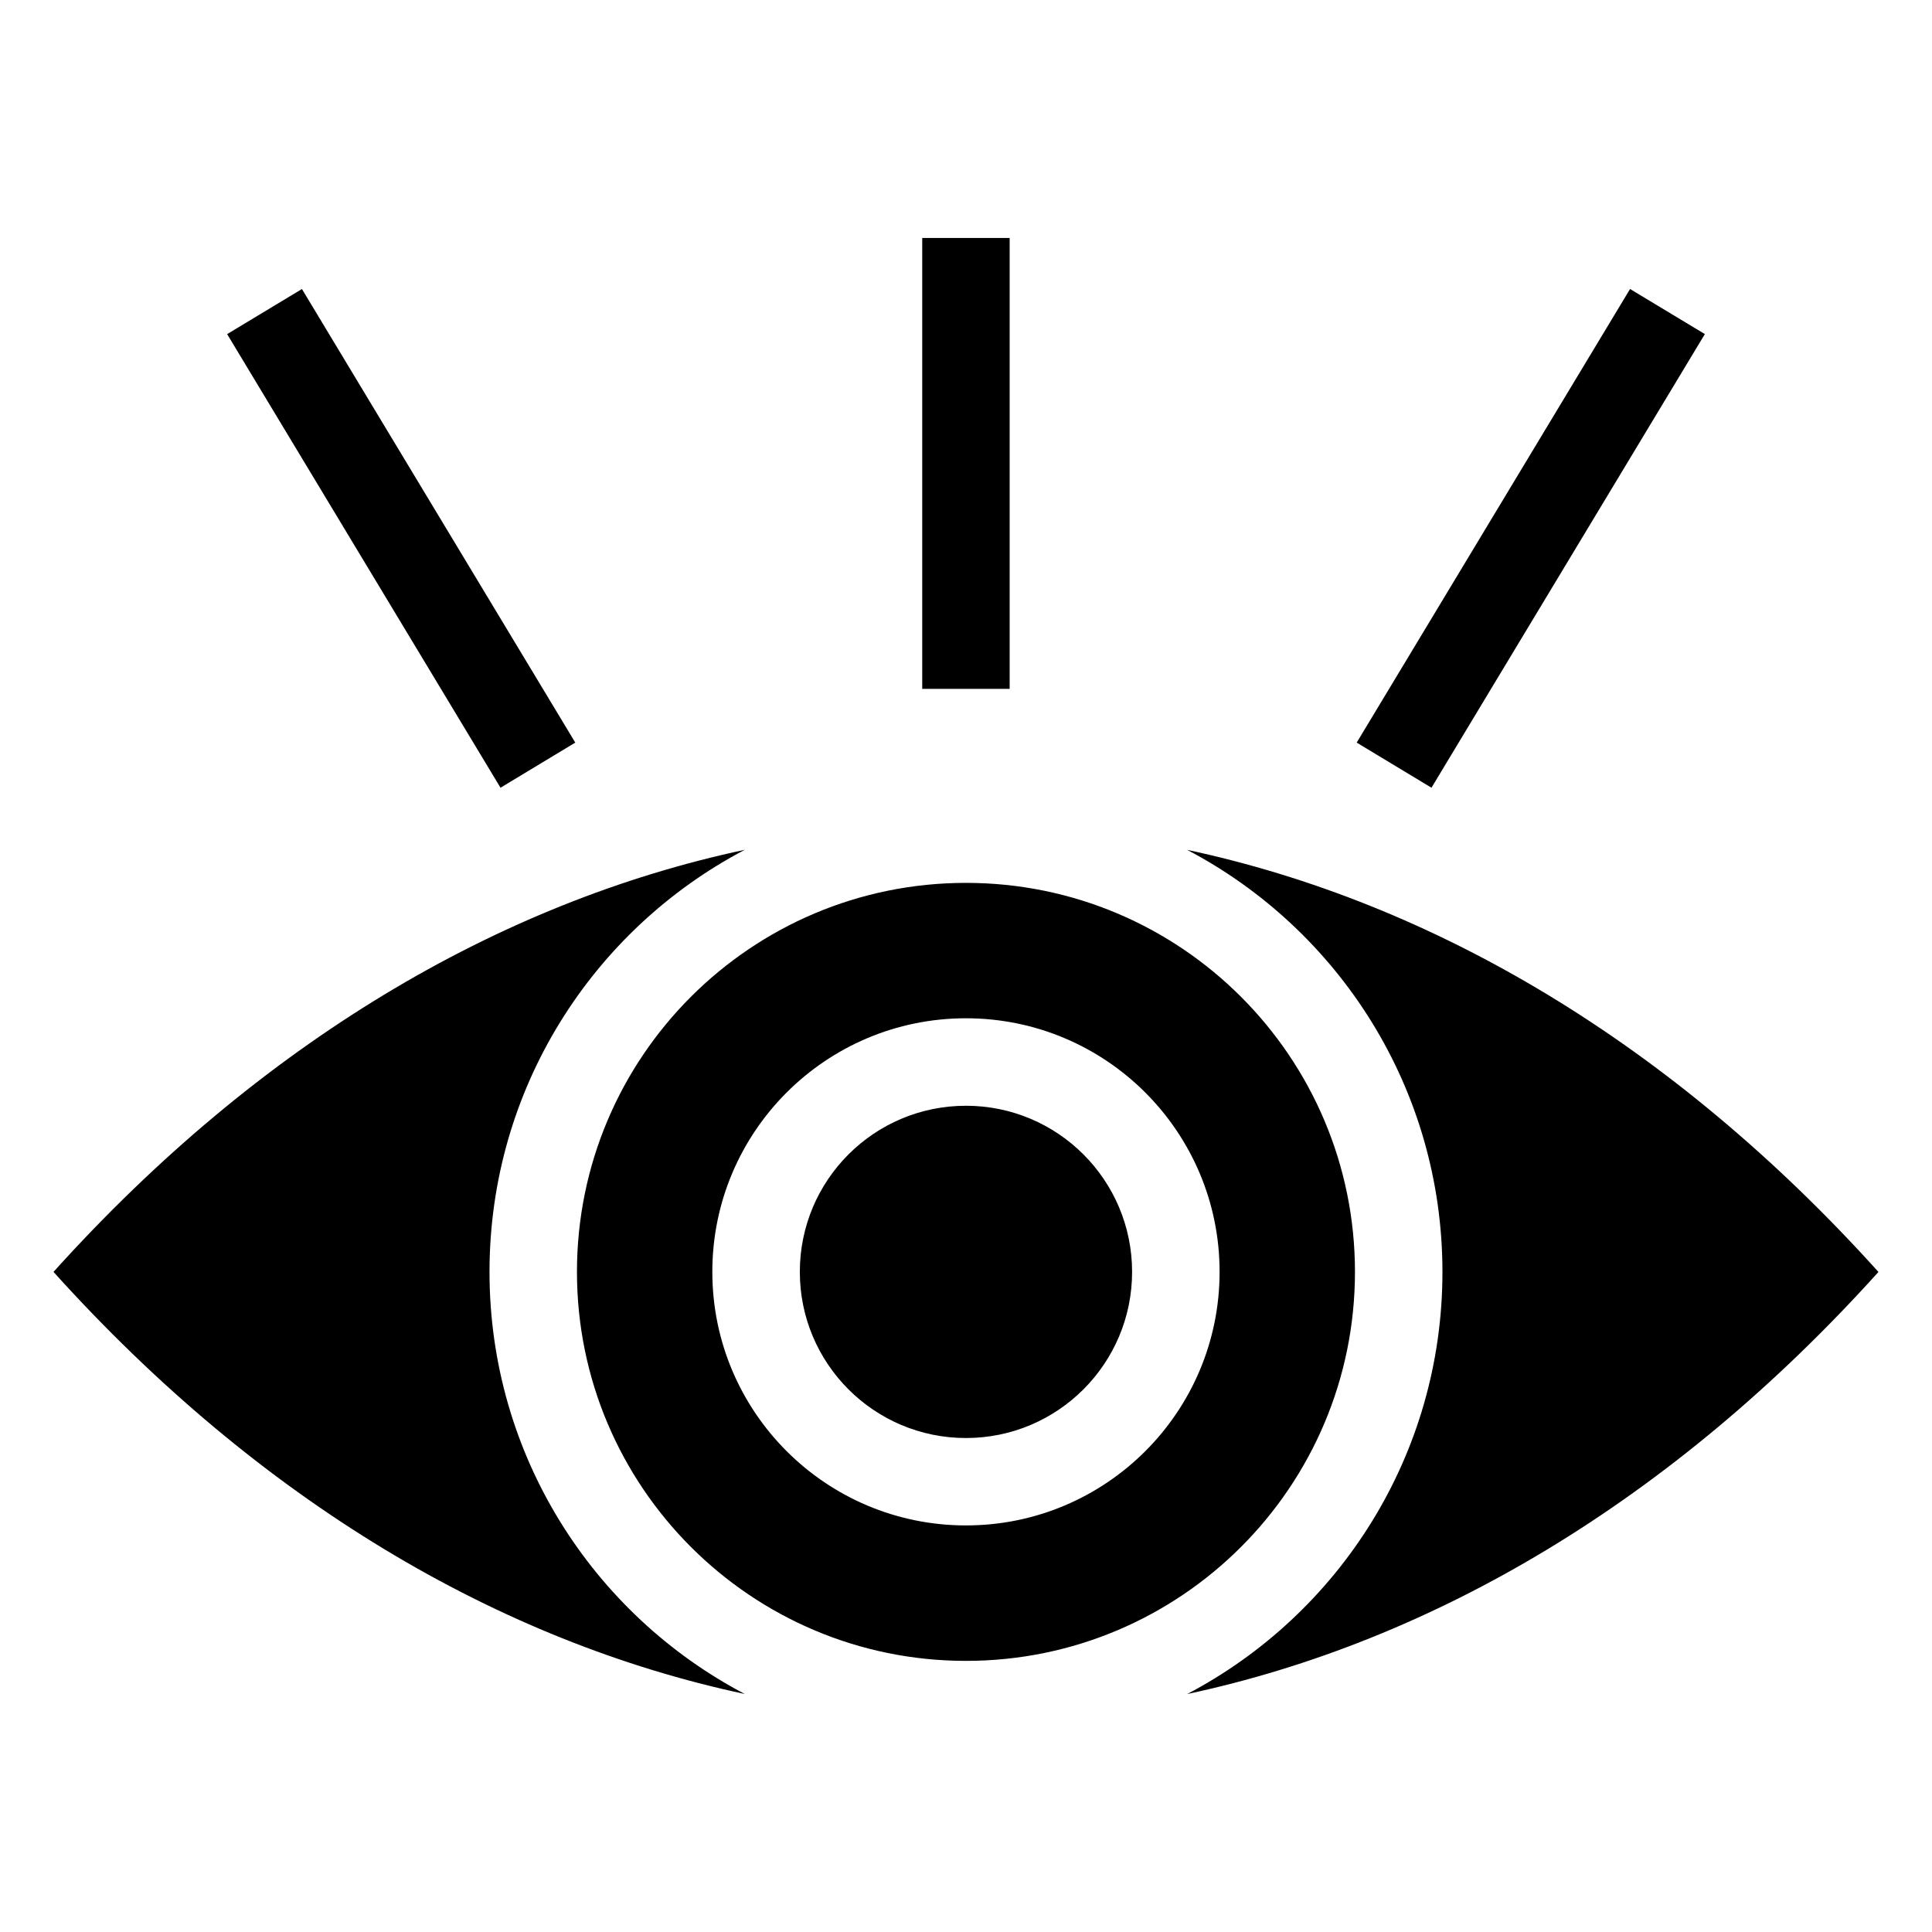 <?xml version="1.0" encoding="UTF-8"?>
<!-- Uploaded to: ICON Repo, www.svgrepo.com, Generator: ICON Repo Mixer Tools -->
<svg fill="#000000" width="800px" height="800px" version="1.1" viewBox="144 144 512 512" xmlns="http://www.w3.org/2000/svg">
 <path d="m641.81 481.08c-54.684 60.668-117.95 97.941-183.2 111.86 40.219-21.113 67.652-63.285 67.652-111.86s-27.434-90.746-67.652-111.86c65.25 13.922 128.52 51.191 183.2 111.86zm-230.24-274.02v119.5h-23.172v-119.5zm184.23 25.484-72.445 120.21-19.816-11.957 72.445-120.21 19.832 11.957zm-371.79-11.957 72.445 120.21-19.816 11.957-72.445-120.21 19.832-11.957zm175.98 216.45c24.32 0 44.027 19.711 44.027 44.027 0 24.32-19.711 44.027-44.027 44.027-24.32 0-44.027-19.711-44.027-44.027 0-24.32 19.711-44.027 44.027-44.027zm0-59.066c56.938 0 103.09 46.16 103.09 103.09 0 56.938-46.16 103.09-103.09 103.09-56.938 0-103.09-46.16-103.09-103.09 0-56.938 46.16-103.09 103.09-103.09zm0 35.883c37.121 0 67.215 30.094 67.215 67.199 0 37.121-30.094 67.199-67.215 67.199-37.121 0-67.215-30.094-67.215-67.199 0-37.121 30.094-67.199 67.215-67.199zm-58.613 179.07c-65.25-13.906-128.52-51.191-183.2-111.86 54.684-60.668 117.95-97.957 183.2-111.86-40.219 21.113-67.652 63.285-67.652 111.86s27.434 90.746 67.652 111.86z" fill-rule="evenodd"/>
</svg>